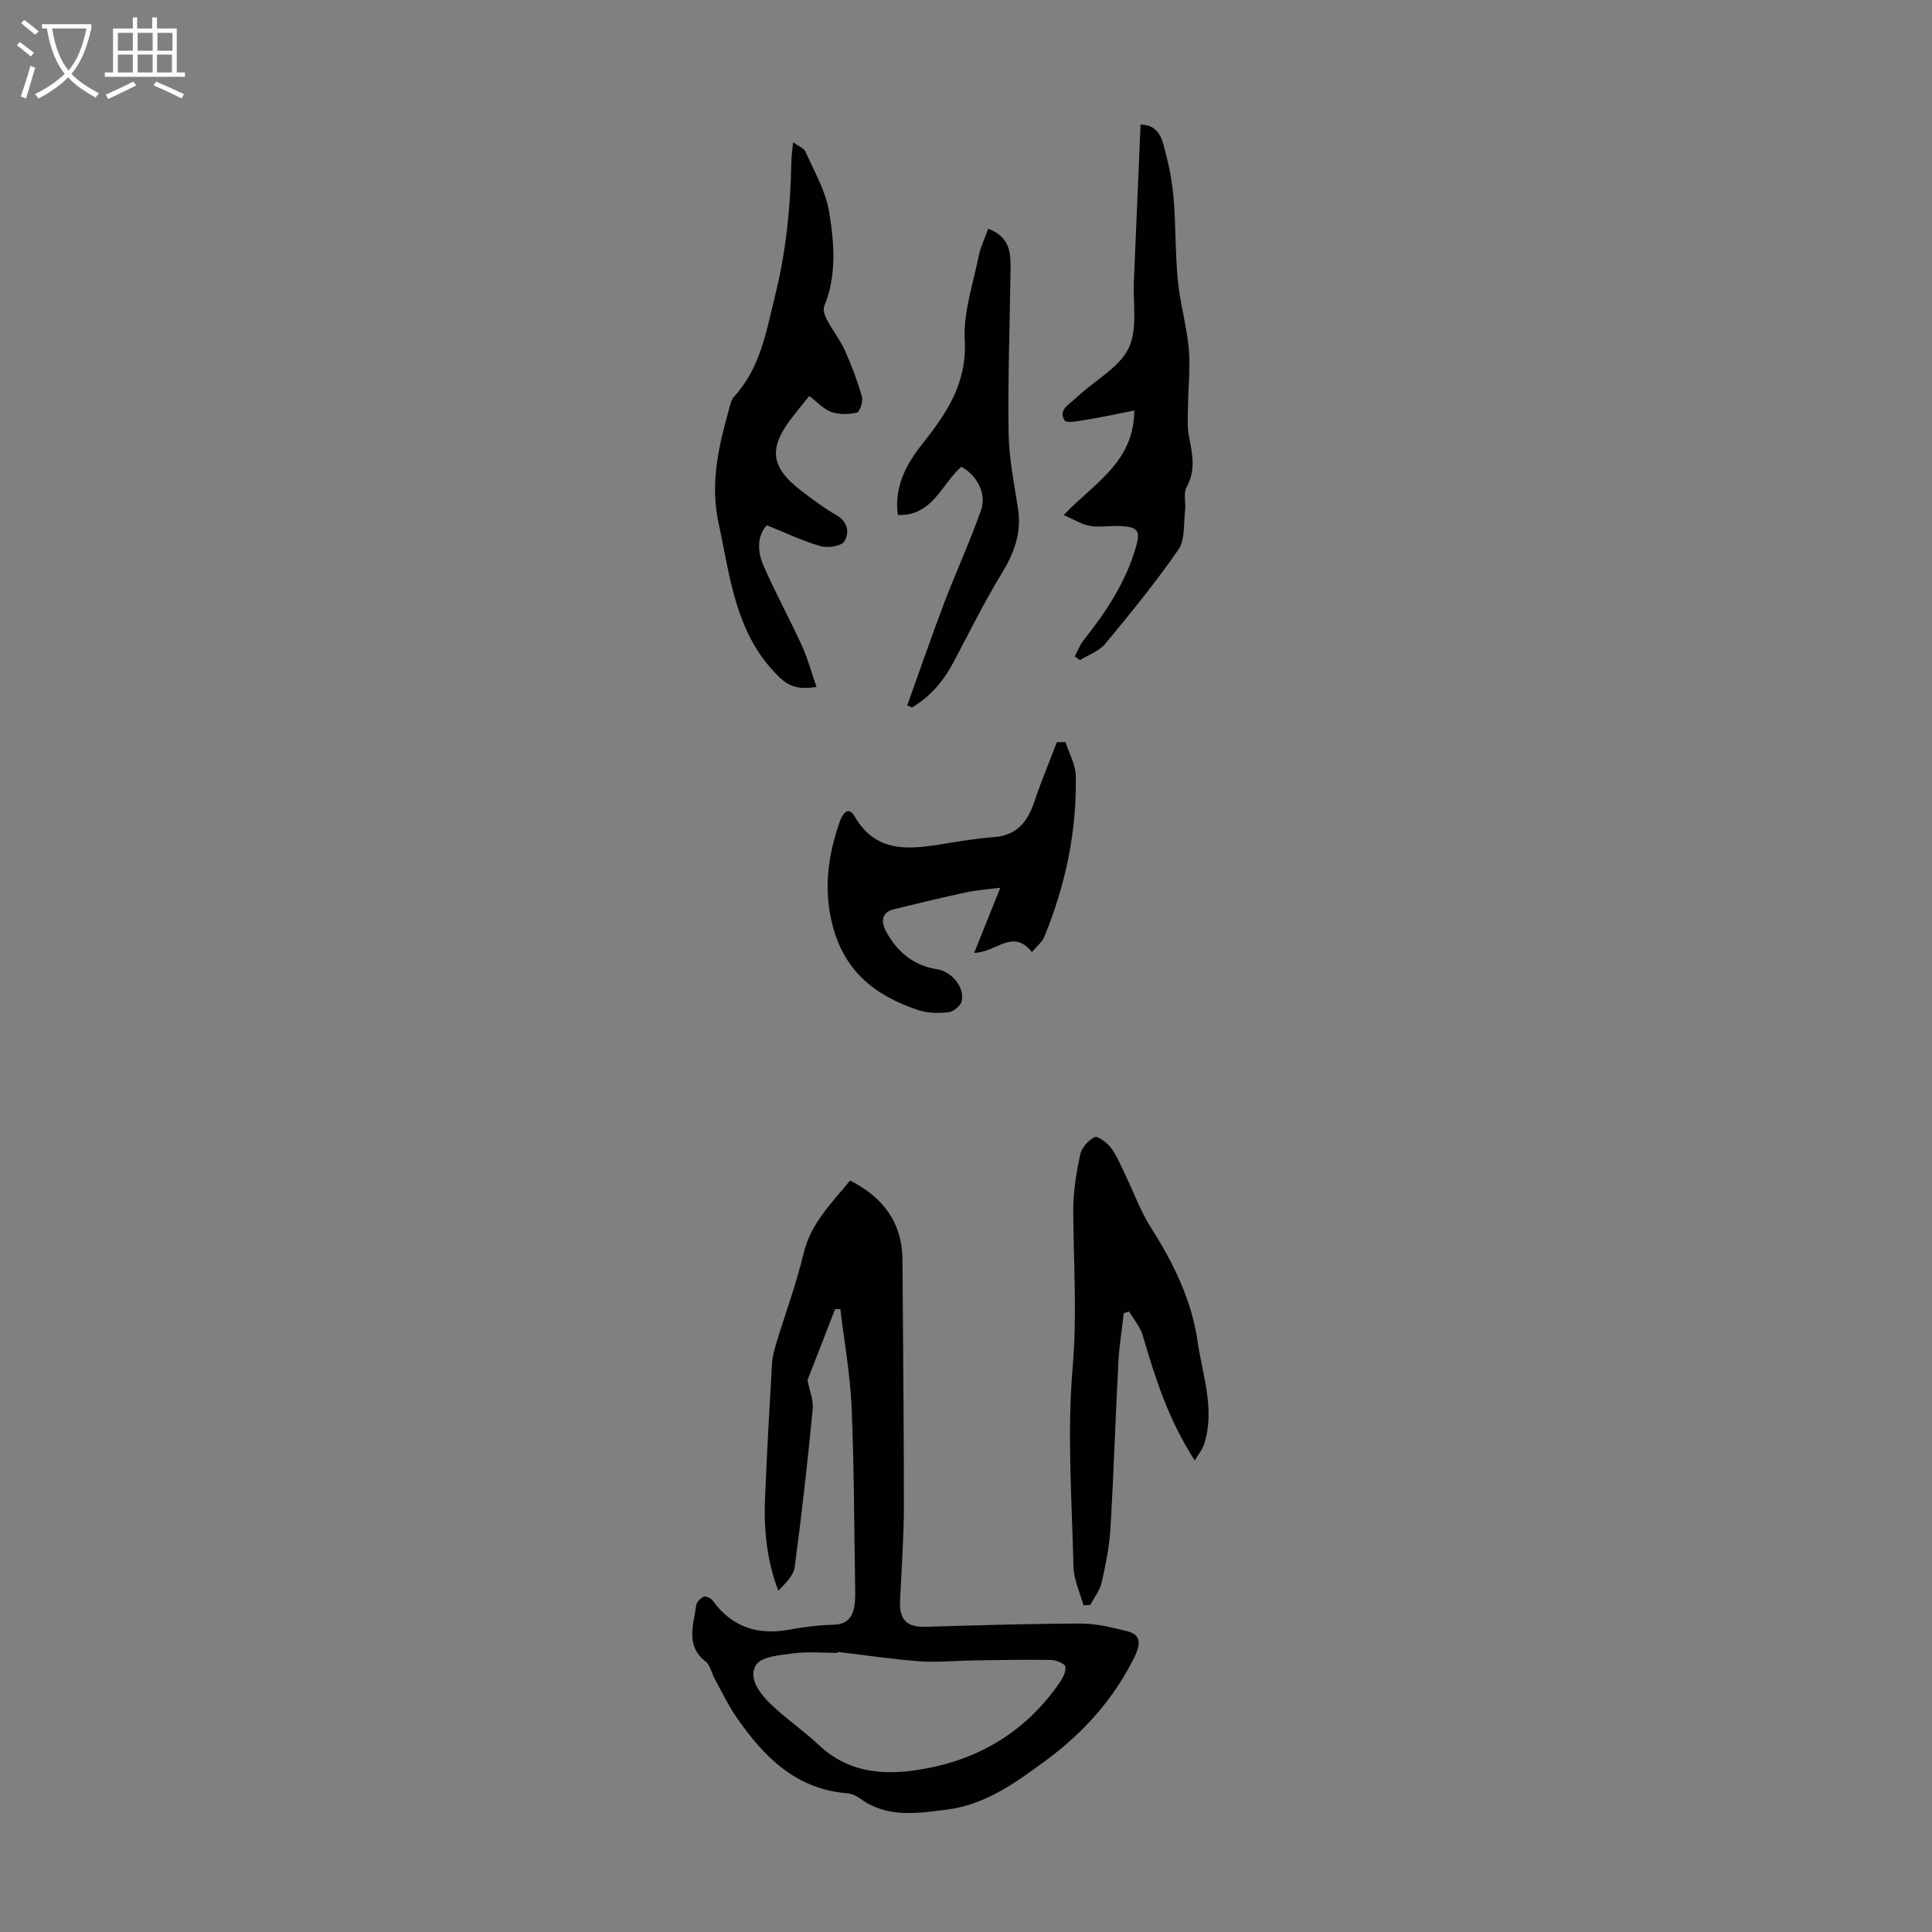 <svg enable-background="new 0 0 400 400" viewBox="0 0 400 400" xmlns="http://www.w3.org/2000/svg"><rect x="0" y="0" width="400" height="400" fill="#808080" stroke="none"/><g fill="#010100"><path d="m172.9 271.04c-1.95 5-3.89 9.99-5.72 14.7.38 2 1.27 4.08 1.08 6.05-1.06 10.91-2.27 21.8-3.73 32.66-.24 1.79-1.93 3.38-3.39 4.9-2.42-6.38-3.02-12.74-2.75-19.18.39-9.27.9-18.55 1.44-27.81.08-1.43.47-2.86.89-4.24 1.88-6.2 4.15-12.3 5.65-18.59 1.49-6.26 5.78-10.39 9.63-15.12 6.92 3.53 10.8 8.75 10.85 16.51.1 17.01.3 34.02.29 51.03-.01 6.48-.5 12.96-.79 19.44-.18 3.99 1.39 5.53 5.28 5.42 10.72-.3 21.44-.65 32.17-.67 3.19-.01 6.42.82 9.56 1.59 2.66.65 3 2.31 1.55 5.27-4.28 8.72-10.55 15.7-18.33 21.45-6.24 4.61-12.56 9.19-20.47 10.2-6.13.78-12.48 1.83-18.09-2.33-.78-.58-1.84-.97-2.8-1.06-10.53-.9-17.09-7.59-22.66-15.6-1.77-2.54-3.11-5.39-4.61-8.12-.64-1.17-.89-2.78-1.84-3.52-4.31-3.37-2.47-7.64-1.96-11.7.08-.66.92-1.47 1.59-1.74.44-.18 1.46.32 1.82.81 3.91 5.4 9.13 7.18 15.59 6.05 3.08-.54 6.21-.98 9.33-1.05 3.25-.07 4.24-1.93 4.51-4.63.12-1.22.07-2.46.05-3.69-.21-12.28-.2-24.58-.73-36.85-.3-6.75-1.52-13.45-2.33-20.18-.38-.01-.73 0-1.08 0zm.57 70.97c-.02.07-.03.14-.05.2-3.02 0-6.07-.3-9.03.09-2.77.36-6.75.64-7.86 2.41-1.72 2.77.84 5.99 3.1 8.16 3.14 3.01 6.78 5.48 9.94 8.46 5.76 5.42 12.65 6.24 19.96 5.18 12.42-1.79 22.53-7.59 29.76-18.01.7-1.01 1.48-2.4 1.28-3.44-.13-.66-1.98-1.37-3.08-1.39-5.24-.09-10.49.02-15.74.1-3.79.05-7.59.45-11.35.18-5.65-.41-11.28-1.27-16.93-1.94z"/><path d="m164.2 29.45c1.21.88 2.26 1.24 2.56 1.93 1.79 4.1 4.2 8.15 4.9 12.46 1.05 6.44 1.63 13.12-1 19.53-.31.76.1 2.01.54 2.84 1.15 2.16 2.72 4.12 3.72 6.34 1.4 3.1 2.6 6.31 3.53 9.57.28.98-.42 3.15-1.03 3.3-1.68.41-3.69.43-5.31-.14-1.6-.56-2.87-2.03-4.56-3.3-1.33 1.67-2.59 3.19-3.79 4.76-4.66 6.12-4.15 10.04 2.02 14.78 2.39 1.84 4.83 3.67 7.44 5.17 2.44 1.4 2.62 3.72 1.6 5.38-.62 1.01-3.41 1.44-4.91 1.01-3.66-1.04-7.14-2.72-11.14-4.33-2.04 2.16-2 5.38-.68 8.39 2.45 5.61 5.4 11 7.95 16.57 1.19 2.61 1.94 5.43 3.01 8.52-3.72.56-5.64-.03-7.78-2.11-9.03-8.81-10.05-20.48-12.5-31.83-1.85-8.55.15-16.36 2.37-24.32.18-.64.38-1.36.81-1.82 5.46-5.89 6.66-13.41 8.5-20.82 2.26-9.09 3.21-18.25 3.38-27.55.01-1.22.2-2.42.37-4.33z"/><path d="m247.36 302.37c-5.56-8.61-8.23-17.23-10.78-25.92-.52-1.76-1.85-3.28-2.81-4.91-.37.1-.74.21-1.1.31-.38 3.37-.94 6.74-1.12 10.12-.6 11.51-.96 23.03-1.65 34.54-.22 3.76-.99 7.52-1.84 11.21-.37 1.63-1.55 3.07-2.35 4.59-.47.01-.93.02-1.4.03-.72-2.66-2-5.31-2.06-7.99-.33-13.76-1.34-27.61-.17-41.26.94-10.9.18-21.61.12-32.41-.02-3.88.63-7.8 1.43-11.61.3-1.41 1.67-2.99 2.97-3.63.65-.32 2.55 1.09 3.35 2.13 1.2 1.56 1.98 3.47 2.85 5.27 1.85 3.81 3.29 7.88 5.55 11.43 4.63 7.26 8.39 15.02 9.59 23.4 1 7 3.7 14.11 1.35 21.37-.32 1-1.06 1.87-1.93 3.33z"/><path d="m222.51 135.89c.63-1.15 1.1-2.43 1.9-3.43 4.63-5.81 8.67-11.94 10.76-19.16.99-3.42.43-4.2-3.15-4.38-2.12-.11-4.29.31-6.36-.04-1.74-.29-3.35-1.35-5.43-2.24 6.3-6.68 14.51-10.83 14.62-21.65-3.56.7-6.72 1.39-9.91 1.91-1.54.25-4.11.8-4.53.13-1.35-2.1.88-3.26 2.23-4.52.33-.31.67-.59 1-.89 3.47-3.14 8.21-5.68 10.06-9.59 1.85-3.93.85-9.21 1.06-13.9.47-10.72.92-21.44 1.38-32.33 2.98-.02 4.16 2 4.72 4.05.97 3.53 1.77 7.17 2.09 10.81.51 5.79.35 11.64.91 17.42.46 4.73 1.83 9.37 2.27 14.1.35 3.85-.12 7.78-.16 11.67-.02 2.21-.22 4.49.21 6.63.71 3.55 1.43 6.88-.51 10.38-.71 1.29-.11 3.26-.31 4.89-.33 2.72.02 6-1.38 8.03-4.68 6.77-9.9 13.17-15.15 19.51-1.27 1.53-3.47 2.28-5.24 3.39-.36-.27-.72-.53-1.08-.79z"/><path d="m220.59 153.62c.75 2.35 2.1 4.68 2.14 7.04.22 11.52-2.14 22.62-6.51 33.27-.47 1.15-1.61 2.02-2.58 3.19-3.99-5.01-7.33.09-11.94.15 1.78-4.45 3.44-8.58 5.4-13.47-2.56.33-4.9.48-7.17.97-5.01 1.07-9.99 2.29-14.96 3.51-2.73.67-2.38 2.98-1.56 4.49 2.25 4.19 5.67 7.16 10.59 7.9 2.96.44 5.75 3.68 5.13 6.57-.21.97-1.71 2.22-2.74 2.34-2.05.24-4.32.19-6.26-.45-9.07-3.01-15.61-8.19-17.95-18.32-1.68-7.3-.66-13.89 1.65-20.61.54-1.56 1.77-3.51 3.1-1.19 4.21 7.31 10.66 6.94 17.51 5.85 3.75-.59 7.51-1.27 11.29-1.54 4.76-.34 7-3.12 8.4-7.29s3.11-8.24 4.68-12.36c.6-.02 1.19-.03 1.78-.05z"/><path d="m204.6 47.36c4.89 1.83 4.66 5.55 4.61 9.14-.14 11.05-.56 22.11-.39 33.15.08 5.24 1.15 10.47 1.95 15.68.78 5.06-.85 9.28-3.46 13.54-3.59 5.89-6.65 12.1-9.88 18.2-2.07 3.92-4.81 7.16-8.62 9.41-.33-.14-.65-.29-.98-.43 2.54-7.07 4.98-14.18 7.65-21.2 2.45-6.45 5.36-12.74 7.64-19.25 1.2-3.43-.91-7.27-4.09-8.96-4.09 3.55-5.87 10.19-13.13 9.99-.84-5.65 1.7-10.47 4.87-14.47 5.14-6.5 9.47-12.69 8.97-21.75-.32-5.75 1.75-11.66 2.9-17.46.36-1.8 1.22-3.52 1.96-5.59z"/></g><path d="m6.4 11.7c-1-.8-1.9-1.6-2.9-2.3l.6-.7c.9.7 1.9 1.4 2.9 2.2zm-2.1 8.3c.7-2.1 1.4-4.2 2-6.4.2.1.6.3 1 .4-.7 2.3-1.3 4.4-1.9 6.4zm3-12.8c-1.1-.9-2.1-1.7-2.9-2.4l.6-.7c1 .8 2 1.5 3 2.4zm1.4-1.3v-.9h10.2v.9c-.9 4.2-2.3 7.3-4.1 9.4 1.3 1.4 3.2 2.7 5.7 4-.2.2-.4.5-.7.9-2.5-1.4-4.4-2.7-5.7-4.2-1.4 1.5-3.5 3-6.1 4.4 0 0 0 0-.1-.1-.3-.4-.5-.7-.7-.8 2.7-1.3 4.7-2.8 6.2-4.2-1.8-2.2-3-5.3-3.7-9.4zm9.2 0h-7.1c.6 3.8 1.7 6.7 3.4 8.7 1.7-2 2.9-4.8 3.7-8.7z" fill="#fafbfa"/><path d="m31.6 3.6h.9v2.3h4.1v9.1h1.7v.9h-16.6v-.9h1.7v-9.1h4.1v-2.3h.9v2.3h3.1v-2.3zm-4 13.3.6.8c-1.9.9-3.8 1.9-5.8 2.8-.2-.3-.3-.6-.5-.9 2-.9 3.9-1.8 5.7-2.7zm-3.2-10.1v3.7h3.1v-3.7zm0 4.5v3.7h3.1v-3.7zm4.1-4.5v3.7h3.1v-3.7zm0 4.5v3.7h3.1v-3.7zm9.1 9.1c-2.1-1.1-4.1-2-5.8-2.7l.5-.8c2.2.9 4.1 1.8 5.8 2.6zm-1.9-13.6h-3.1v3.7h3.1zm-3.2 4.5v3.7h3.1v-3.7z" fill="#fafbfa"/></svg>